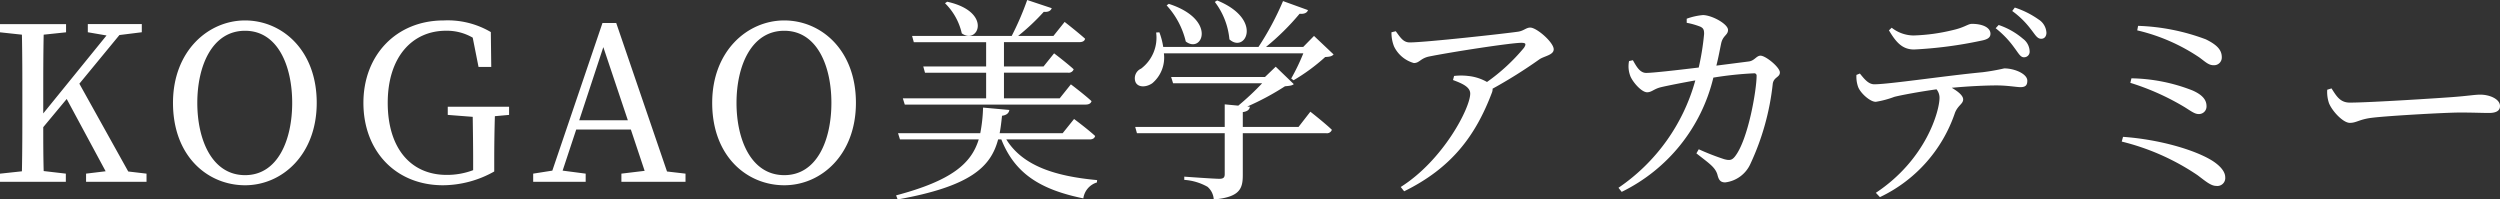<svg xmlns="http://www.w3.org/2000/svg" width="325.332" height="25.956" viewBox="0 0 325.332 25.956">
  <rect x="0" y="0" width="325.332" height="25.956" fill="#333333" stroke="none"/>
  <g id="グループ_281" data-name="グループ 281" transform="translate(-81.372 -42.34)">
    <path id="パス_204" data-name="パス 204" d="M18.06-1.344,11.7-12.768,16.912-19.1l2.912-.364v-1.064H12.8v1.064l2.436.42L7-8.9V-11c0-2.744,0-5.488.056-8.148l2.912-.308v-1.064h-8.6v1.064l2.856.308c.056,2.688.056,5.4.056,8.148v1.512c0,2.744,0,5.432-.056,8.12l-2.856.308V0H9.94V-1.064L7.056-1.4C7-3.444,7-5.4,7-7.112l3.052-3.668L15.12-1.372l-2.548.308V0H20.44V-1.064Zm8.988-8.932c0-4.816,1.932-9.38,6.216-9.38,4.256,0,6.132,4.564,6.132,9.38,0,4.844-1.876,9.408-6.132,9.408C28.98-.868,27.048-5.432,27.048-10.276ZM33.264-21c-4.816,0-9.38,4-9.38,10.724C23.884-3.3,28.42.448,33.264.448c4.816,0,9.324-3.976,9.324-10.724C42.588-17.192,38.024-21,33.264-21ZM67.62-9.772H59.64v1.064l3.248.252c.028,1.9.056,3.836.056,5.74v1.2A9.608,9.608,0,0,1,59.5-.9c-4.7,0-7.672-3.5-7.672-9.38,0-5.964,3.192-9.38,7.588-9.38a6.69,6.69,0,0,1,3.472.9l.756,3.808H65.3l-.056-4.536A11.067,11.067,0,0,0,59.108-21c-6.16,0-10.444,4.508-10.444,10.724C48.664-4,52.864.448,59.024.448a13.717,13.717,0,0,0,6.664-1.792V-2.716c0-2.016.028-3.948.084-5.824l1.848-.168Zm9.128,1.764,3.136-9.52,3.192,9.52ZM88.172-1.344l-6.608-19.32H79.772L73.248-1.456l-2.492.392V0h6.832V-1.064l-3-.392L76.356-6.8h7.112L85.26-1.428l-3.024.364V0H90.58V-1.064Zm9.044-8.932c0-4.816,1.932-9.38,6.216-9.38,4.256,0,6.132,4.564,6.132,9.38,0,4.844-1.876,9.408-6.132,9.408C99.148-.868,97.216-5.432,97.216-10.276ZM103.432-21c-4.816,0-9.38,4-9.38,10.724,0,6.972,4.536,10.724,9.38,10.724,4.816,0,9.324-3.976,9.324-10.724C112.756-17.192,108.192-21,103.432-21Zm20.916-2.24a7.923,7.923,0,0,1,2.184,3.92c2.128,1.54,4.06-2.8-1.9-4.116ZM118.86-10.864l.252.812H142.66c.392,0,.672-.14.756-.448-1.008-.924-2.688-2.184-2.688-2.184l-1.456,1.82H132.02V-14.2h8.344a.67.67,0,0,0,.728-.448c-.952-.868-2.548-2.072-2.548-2.072l-1.372,1.708H132.02v-3.164h9.8c.42,0,.7-.14.756-.448-1.036-.924-2.66-2.184-2.66-2.184l-1.456,1.82h-4.592A28.2,28.2,0,0,0,137.2-22.12c.588.056.924-.14,1.036-.476l-3.192-1.064a37.388,37.388,0,0,1-2.016,4.676H120.064l.224.812H129.7v3.164H121.52l.224.812H129.7v3.332Zm24.3,5.348c.392,0,.644-.14.728-.448-1.008-.924-2.744-2.212-2.744-2.212l-1.484,1.848h-8.2c.14-.728.224-1.484.308-2.268.616-.084.9-.364.952-.756L129.3-9.66a19.893,19.893,0,0,1-.364,3.332h-10.7l.252.812h10.248c-.952,3.108-3.472,5.348-10.752,7.28l.2.532c9.492-1.708,12.124-4.228,13.076-7.812h.42c1.792,4.536,5.208,6.552,10.668,7.672A2.525,2.525,0,0,1,144.116.084l.028-.308c-5.46-.5-9.688-1.848-11.816-5.292Zm16.3-17.892a9.421,9.421,0,0,1,1.9,4.872c2.072,1.876,4.452-2.6-1.6-5.068Zm-6.272.448a10.52,10.52,0,0,1,2.492,4.7c2.156,1.652,4.116-2.856-2.212-4.9ZM170.352-7.14H163.1V-9.072c.588-.084.868-.308.924-.7l-.336-.028a34.187,34.187,0,0,0,4.9-2.632c.588-.056.924-.084,1.148-.28l-2.352-2.268-1.4,1.344H153.776l.252.812H165.62a34.106,34.106,0,0,1-3.108,2.912l-1.764-.168v2.94H149.1l.224.812h11.424v5.32c0,.448-.168.616-.7.616-.728,0-4.564-.28-4.564-.28v.42a7.126,7.126,0,0,1,3.024.9A2.347,2.347,0,0,1,159.32,2.3c3.36-.308,3.78-1.372,3.78-3.164v-5.46h10.864a.67.67,0,0,0,.728-.448c-1.036-.98-2.8-2.352-2.8-2.352Zm2.016-11.844-1.4,1.428h-4.844a31.918,31.918,0,0,0,4.368-4.312c.644.056.98-.14,1.092-.476l-3.248-1.176a37.278,37.278,0,0,1-3.192,5.964h-12.4a9.183,9.183,0,0,0-.5-1.9l-.42.028a5.05,5.05,0,0,1-1.96,4.7,1.371,1.371,0,0,0-.728,1.736c.308.728,1.372.728,2.184.168a4.354,4.354,0,0,0,1.512-3.892h18.144A27.422,27.422,0,0,1,169.4-13.44l.308.224a24.419,24.419,0,0,0,4.116-3.024c.56-.028.868-.084,1.092-.336Zm10.08-.476a4.83,4.83,0,0,0,.336,1.848,4.082,4.082,0,0,0,2.576,2.156c.728,0,.84-.588,1.932-.84,3.052-.616,10.724-1.792,12.04-1.792.56,0,.7.112.364.644a24.872,24.872,0,0,1-4.816,4.452,6.22,6.22,0,0,0-2.464-.784,7.862,7.862,0,0,0-1.82,0l-.14.532c1.2.448,2.24.9,2.24,1.764,0,1.876-3.528,8.68-9.044,12.152l.448.56c6.1-3,9.268-7.14,11.424-12.852a1.184,1.184,0,0,0,.084-.5,63.31,63.31,0,0,0,6.076-3.808c.644-.448,1.876-.56,1.876-1.316,0-.9-2.212-2.828-3.052-2.828-.532,0-.84.42-1.568.532-1.708.252-12.1,1.4-14.112,1.4-.84,0-1.2-.616-1.82-1.456Zm42.28,4.34c.28-1.092.476-2.212.616-2.856.224-1.092.9-1.092.9-1.792,0-.756-2.044-1.9-3.248-1.932a8.321,8.321,0,0,0-2.128.476v.532a9.745,9.745,0,0,1,1.764.5c.42.2.5.42.5.952a33.243,33.243,0,0,1-.7,4.368c-3.024.364-5.992.7-6.832.7s-1.288-.868-1.736-1.652l-.5.112a3.518,3.518,0,0,0,.14,1.876c.252.756,1.456,2.184,2.212,2.184.588,0,.868-.42,1.736-.644.812-.2,2.94-.616,4.536-.9a24.859,24.859,0,0,1-10,13.972l.42.532a22.341,22.341,0,0,0,11.928-14.868,45.594,45.594,0,0,1,5.292-.56.3.3,0,0,1,.336.336c0,1.792-1.092,8.316-2.828,10.5-.392.476-.672.532-1.4.336a32.037,32.037,0,0,1-3.3-1.288l-.308.532c1.624,1.288,2.464,1.792,2.744,2.8.168.7.42.98,1.008.98a4.13,4.13,0,0,0,3.276-2.408,32.9,32.9,0,0,0,2.912-10.444c.14-.868.924-.812.924-1.456,0-.672-1.848-2.184-2.52-2.184-.532,0-.784.672-1.54.756Zm22.456-4.592c.952,1.6,1.764,2.492,3.276,2.492a54.326,54.326,0,0,0,8.736-1.148c.9-.168,1.2-.448,1.2-.9,0-.812-1.036-1.288-2.408-1.288-.532,0-.9.448-2.492.812a24.357,24.357,0,0,1-5.124.7,4.659,4.659,0,0,1-2.828-1.008Zm-4.228,5.8a3.964,3.964,0,0,0,.2,1.512c.28.84,1.6,2.016,2.324,1.988a12.457,12.457,0,0,0,2.408-.644c.868-.224,3.276-.672,5.488-.98a1.746,1.746,0,0,1,.392,1.092c0,1.708-1.736,8.036-8.288,12.376l.532.56A18.8,18.8,0,0,0,255.78-8.988c.392-.98,1.064-1.148,1.064-1.736,0-.5-.672-1.036-1.484-1.512,2.38-.224,4.592-.308,5.824-.308,1.428,0,2.6.224,3.108.224.672,0,.9-.252.9-.84,0-.9-1.68-1.6-3-1.6a27.82,27.82,0,0,1-2.828.5c-4.732.448-12.18,1.568-14.084,1.568-.756,0-1.288-.672-1.876-1.4Zm18.116-6.076a12.419,12.419,0,0,1,2.436,2.548c.532.7.784,1.232,1.232,1.232a.72.72,0,0,0,.756-.756,2.117,2.117,0,0,0-.868-1.652,9.5,9.5,0,0,0-3.164-1.792Zm2.156-2.24a11.342,11.342,0,0,1,2.408,2.352c.56.7.812,1.232,1.316,1.26.476.028.728-.336.728-.784a2.179,2.179,0,0,0-1.036-1.736,11.548,11.548,0,0,0-3.08-1.54Zm25.144,3.668a27.593,27.593,0,0,0-8.764-1.736l-.112.588a24.366,24.366,0,0,1,8.092,3.528c.868.644,1.232,1.036,1.932,1.008a1,1,0,0,0,.98-1.036C290.5-17.08,290-17.78,288.372-18.564ZM278.6-12.88a32.232,32.232,0,0,1,7.112,3.192c.84.532,1.288.868,1.764.868a.984.984,0,0,0,1.036-1.036c0-.924-.7-1.54-1.848-2.044a22.7,22.7,0,0,0-7.924-1.568Zm-1.12,7.644a30.581,30.581,0,0,1,9.856,4.368c1.008.756,1.736,1.4,2.436,1.4a1.033,1.033,0,0,0,1.176-1.12c0-.7-.588-1.456-1.68-2.156-2.24-1.4-6.86-2.772-11.62-3.108Zm26.74-6.748a4.567,4.567,0,0,0,.224,1.736c.42,1.064,1.848,2.576,2.716,2.576.9,0,1.232-.476,2.968-.672,2.1-.252,9.52-.672,11.368-.672,1.792,0,2.772.056,3.78.056s1.428-.336,1.428-.9c0-.9-1.316-1.484-2.576-1.484-.7,0-1.624.168-3.5.308-1.4.112-10.836.728-13.468.728-1.26,0-1.736-.84-2.38-1.848Z" transform="translate(80 66)" fill="#fff"/>
  </g>
</svg>
